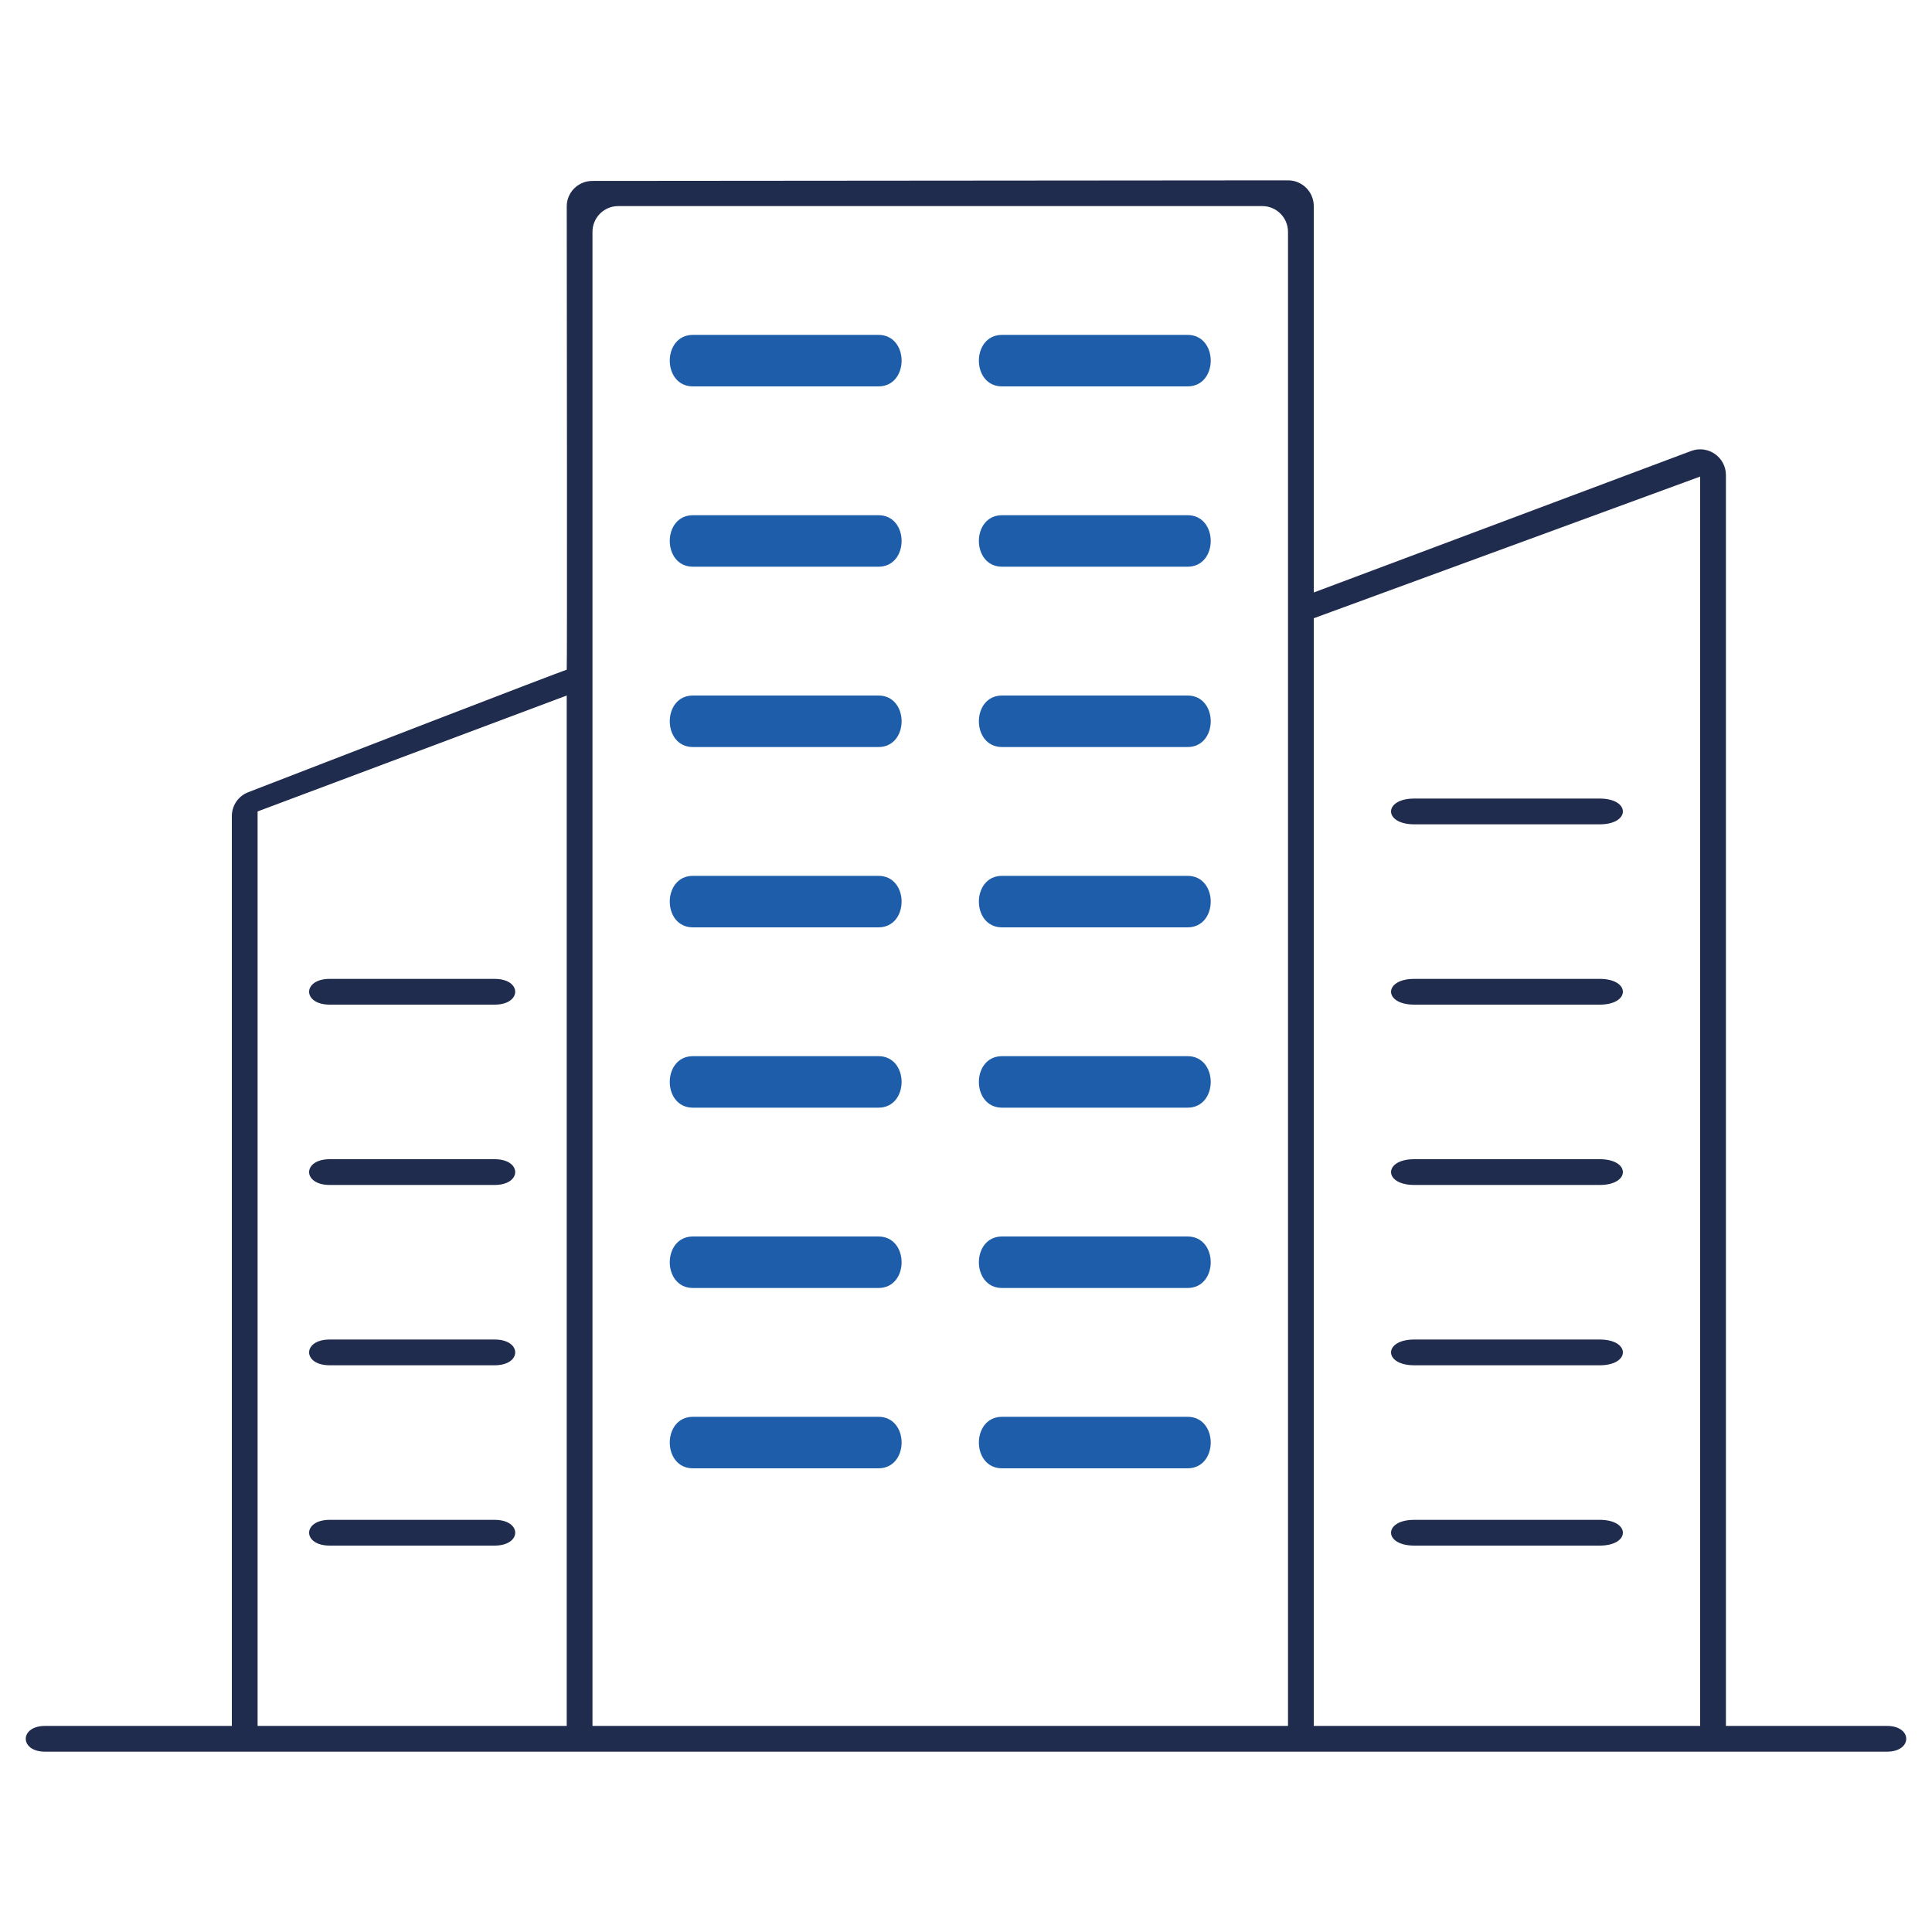 <svg width="75" height="75" viewBox="0 0 75 75" fill="none" xmlns="http://www.w3.org/2000/svg">
<path d="M23 7.023C22.448 7.023 22 7.462 22.001 8.014C22.006 11.915 22.02 26 22 26C21.919 26 12.229 29.75 9.633 30.755C9.248 30.904 9 31.272 9 31.685V67H1.75C0.75 67 0.75 68 1.75 68H37.75H73.25C74.25 68 74.25 67 73.25 67H67V18.443C67 17.745 66.303 17.262 65.649 17.507L51 23V8.001C51 7.448 50.552 7 49.999 7.001L23 7.023ZM50 67H36.482H23V9C23 8.448 23.448 8 24 8H49C49.552 8 50 8.448 50 9V67ZM66 67H58.356H51V24L66 18.5V67ZM22 67H15.829H10V31.5L22 27V67Z" fill="#202C4E"/>
<path d="M26.9 55C25.7 55 25.7 57 26.9 57C26.9 57 31.655 57 34.1 57C35.3 57 35.3 55 34.1 55L26.9 55Z" fill="#1D5DAA"/>
<path d="M26.9 27C25.7 27 25.7 29 26.9 29C26.9 29 31.655 29 34.1 29C35.3 29 35.3 27 34.1 27L26.9 27Z" fill="#1D5DAA"/>
<path d="M26.9 48C25.7 48 25.7 50 26.9 50C26.9 50 31.655 50 34.1 50C35.3 50 35.3 48 34.1 48L26.9 48Z" fill="#1D5DAA"/>
<path d="M26.9 20C25.7 20 25.7 22 26.9 22C26.9 22 31.655 22 34.1 22C35.3 22 35.3 20 34.1 20L26.9 20Z" fill="#1D5DAA"/>
<path d="M26.9 41C25.7 41 25.7 43 26.9 43C26.9 43 31.655 43 34.1 43C35.3 43 35.3 41 34.1 41L26.9 41Z" fill="#1D5DAA"/>
<path d="M26.9 13C25.7 13 25.7 15 26.9 15C26.9 15 31.655 15 34.1 15C35.3 15 35.3 13 34.1 13L26.9 13Z" fill="#1D5DAA"/>
<path d="M26.9 34C25.7 34 25.7 36 26.9 36C26.9 36 31.655 36 34.1 36C35.3 36 35.3 34 34.1 34L26.9 34Z" fill="#1D5DAA"/>
<path d="M38.9 55C37.7 55 37.7 57 38.9 57C38.9 57 43.655 57 46.1 57C47.3 57 47.3 55 46.1 55L38.9 55Z" fill="#1D5DAA"/>
<path d="M38.9 27C37.7 27 37.7 29 38.9 29C38.9 29 43.655 29 46.1 29C47.3 29 47.3 27 46.1 27L38.9 27Z" fill="#1D5DAA"/>
<path d="M38.9 48C37.7 48 37.7 50 38.9 50C38.9 50 43.655 50 46.1 50C47.3 50 47.3 48 46.1 48L38.9 48Z" fill="#1D5DAA"/>
<path d="M38.9 20C37.7 20 37.7 22 38.9 22C38.9 22 43.655 22 46.1 22C47.3 22 47.3 20 46.1 20L38.9 20Z" fill="#1D5DAA"/>
<path d="M38.9 41C37.7 41 37.7 43 38.9 43C38.9 43 43.655 43 46.1 43C47.3 43 47.3 41 46.1 41L38.9 41Z" fill="#1D5DAA"/>
<path d="M38.9 13C37.7 13 37.7 15 38.9 15C38.9 15 43.655 15 46.1 15C47.3 15 47.3 13 46.1 13L38.9 13Z" fill="#1D5DAA"/>
<path d="M38.9 34C37.7 34 37.7 36 38.9 36C38.9 36 43.655 36 46.1 36C47.3 36 47.3 34 46.1 34L38.9 34Z" fill="#1D5DAA"/>
<path d="M54.9 59C53.7 59 53.7 60 54.9 60C54.9 60 59.655 60 62.1 60C63.3 60 63.3 59 62.1 59L54.9 59Z" fill="#202C4E"/>
<path d="M54.9 52C53.7 52 53.7 53 54.9 53C54.9 53 59.655 53 62.1 53C63.3 53 63.3 52 62.1 52L54.9 52Z" fill="#202C4E"/>
<path d="M54.9 45C53.7 45 53.7 46 54.9 46C54.9 46 59.655 46 62.1 46C63.3 46 63.3 45 62.1 45L54.9 45Z" fill="#202C4E"/>
<path d="M54.9 38C53.7 38 53.7 39 54.9 39C54.9 39 59.655 39 62.1 39C63.3 39 63.3 38 62.1 38L54.9 38Z" fill="#202C4E"/>
<path d="M54.9 31C53.7 31 53.7 32 54.9 32C54.9 32 59.655 32 62.1 32C63.3 32 63.3 31 62.1 31L54.9 31Z" fill="#202C4E"/>
<path d="M12.8 59C11.733 59 11.733 60 12.8 60C12.8 60 17.027 60 19.2 60C20.267 60 20.267 59 19.2 59L12.8 59Z" fill="#202C4E"/>
<path d="M12.8 52C11.733 52 11.733 53 12.8 53C12.8 53 17.027 53 19.2 53C20.267 53 20.267 52 19.2 52L12.8 52Z" fill="#202C4E"/>
<path d="M12.8 45C11.733 45 11.733 46 12.8 46C12.8 46 17.027 46 19.2 46C20.267 46 20.267 45 19.2 45L12.8 45Z" fill="#202C4E"/>
<path d="M12.8 38C11.733 38 11.733 39 12.8 39C12.8 39 17.027 39 19.2 39C20.267 39 20.267 38 19.2 38L12.8 38Z" fill="#202C4E"/>
</svg>
